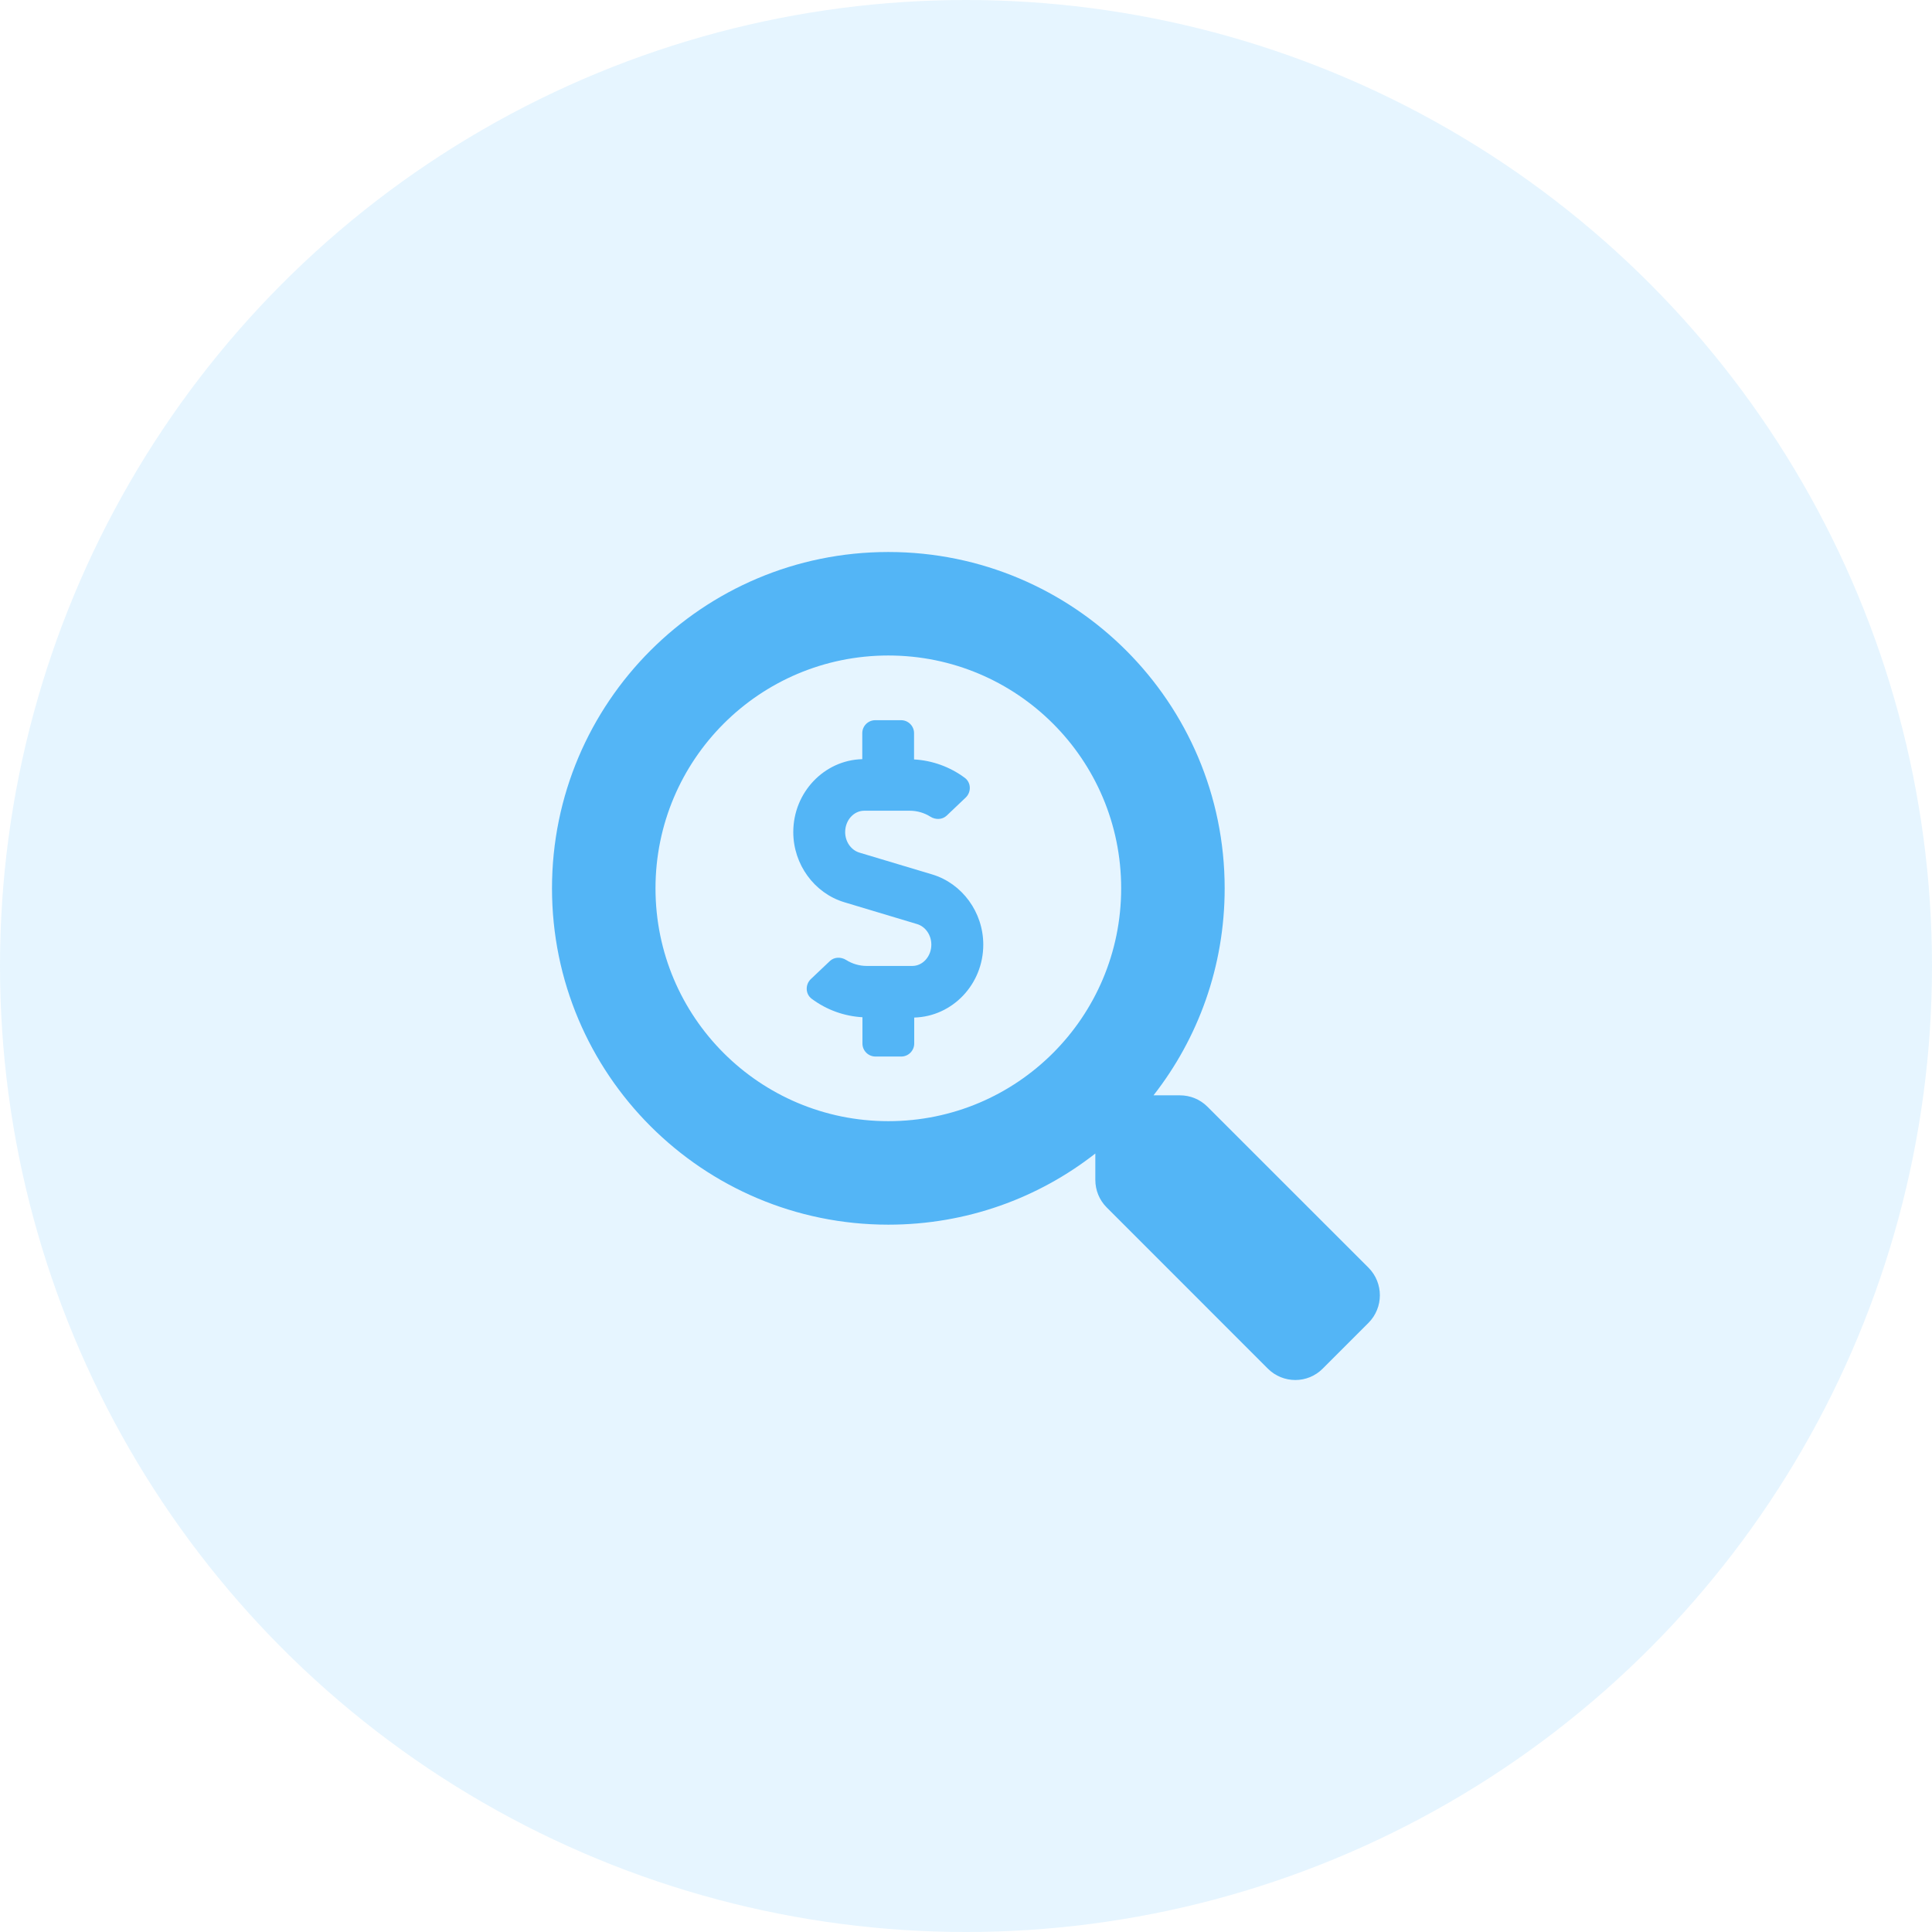 <svg width="35" height="35" viewBox="0 0 35 35" fill="none" xmlns="http://www.w3.org/2000/svg">
<circle cx="17.5" cy="17.5" r="17.5" fill="#0099FF" fill-opacity="0.1"/>
<path d="M24.794 22.968L21.873 20.048C21.741 19.916 21.562 19.843 21.375 19.843H20.897C21.706 18.809 22.186 17.508 22.186 16.093C22.186 12.727 19.459 10 16.093 10C12.727 10 10 12.727 10 16.093C10 19.459 12.727 22.186 16.093 22.186C17.508 22.186 18.809 21.706 19.843 20.897V21.375C19.843 21.562 19.916 21.741 20.048 21.873L22.968 24.794C23.244 25.069 23.689 25.069 23.962 24.794L24.791 23.965C25.066 23.689 25.066 23.244 24.794 22.968ZM16.093 20.311C13.764 20.311 11.875 18.428 11.875 16.093C11.875 13.764 13.761 11.875 16.093 11.875C18.422 11.875 20.311 13.758 20.311 16.093C20.311 18.422 18.428 20.311 16.093 20.311ZM16.887 15.841L15.569 15.446C15.416 15.399 15.311 15.247 15.311 15.074C15.311 14.86 15.466 14.687 15.657 14.687H16.48C16.615 14.687 16.744 14.725 16.855 14.795C16.948 14.854 17.072 14.851 17.151 14.775L17.496 14.447C17.599 14.347 17.593 14.177 17.479 14.092C17.212 13.893 16.89 13.776 16.559 13.758V13.281C16.559 13.152 16.453 13.047 16.325 13.047H15.856C15.727 13.047 15.621 13.152 15.621 13.281V13.753C14.93 13.77 14.371 14.356 14.371 15.074C14.371 15.66 14.752 16.181 15.296 16.345L16.615 16.741C16.767 16.787 16.872 16.94 16.872 17.113C16.872 17.326 16.717 17.499 16.527 17.499H15.704C15.569 17.499 15.44 17.461 15.329 17.391C15.235 17.332 15.112 17.335 15.033 17.411L14.687 17.739C14.585 17.839 14.59 18.009 14.705 18.094C14.971 18.293 15.293 18.41 15.624 18.428V18.905C15.624 19.034 15.73 19.14 15.859 19.14H16.328C16.456 19.14 16.562 19.034 16.562 18.905V18.434C17.253 18.416 17.813 17.833 17.813 17.113C17.813 16.527 17.432 16.005 16.887 15.841Z" fill="#53B5F6"/>
</svg>
